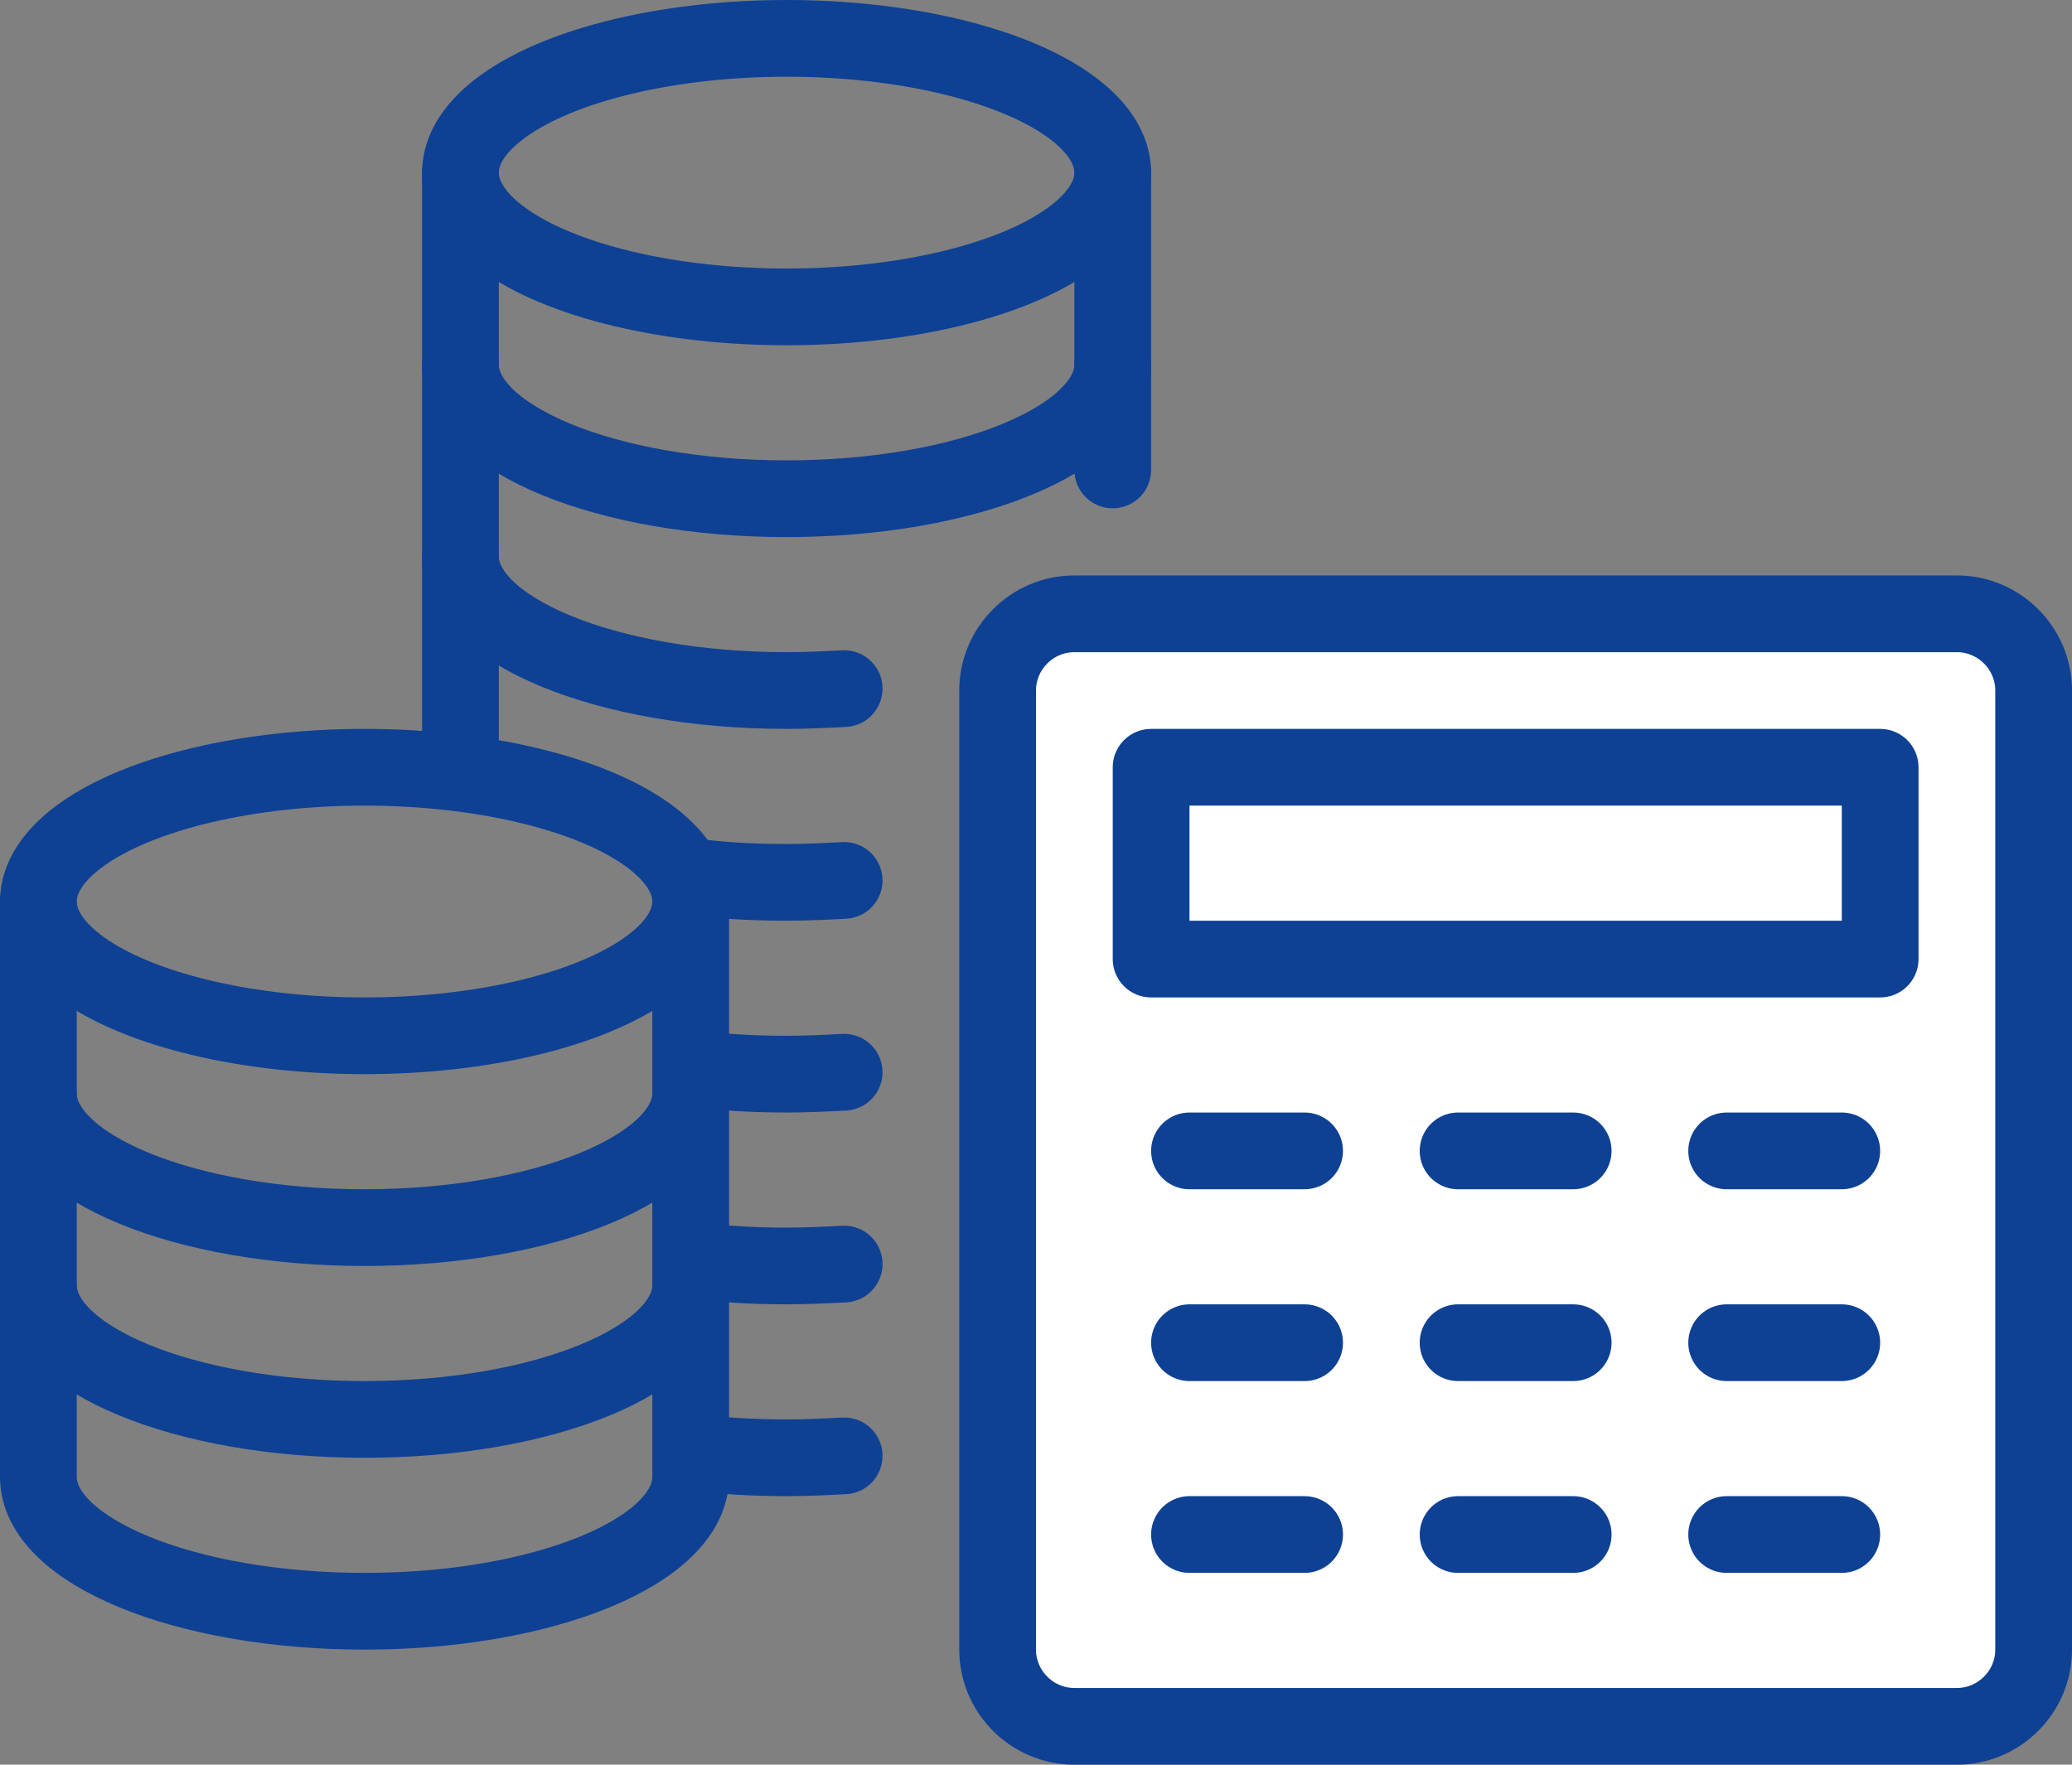 <?xml version="1.0" encoding="utf-8"?>
<!-- Generator: Adobe Illustrator 19.0.0, SVG Export Plug-In . SVG Version: 6.00 Build 0)  -->
<svg version="1.1" id="Layer_1" xmlns="http://www.w3.org/2000/svg" xmlns:xlink="http://www.w3.org/1999/xlink" x="0px" y="0px"
	 viewBox="0 0 216 184" style="enable-background:new 0 0 216 184;" xml:space="preserve">
<rect x="0" y="0" width="216" height="184" fill="#808080" stroke="none"/>
<g>
	<g>
		
			<ellipse style="fill:none;stroke:#0E4194;stroke-width:8;stroke-linecap:round;stroke-linejoin:round;stroke-miterlimit:10;" cx="38" cy="94" rx="34" ry="14"/>
		<path style="fill:none;stroke:#0E4194;stroke-width:8;stroke-linecap:round;stroke-linejoin:round;stroke-miterlimit:10;" d="
			M72,114c0,7.7-15.2,14-34,14c-18.8,0-34-6.3-34-14"/>
		<path style="fill:none;stroke:#0E4194;stroke-width:8;stroke-linecap:round;stroke-linejoin:round;stroke-miterlimit:10;" d="
			M72,134c0,7.7-15.2,14-34,14c-18.8,0-34-6.3-34-14"/>
		<path style="fill:none;stroke:#0E4194;stroke-width:8;stroke-linecap:round;stroke-linejoin:round;stroke-miterlimit:10;" d="
			M72,94v60c0,7.7-15.2,14-34,14c-18.8,0-34-6.3-34-14V94"/>
		
			<ellipse style="fill:none;stroke:#0E4194;stroke-width:8;stroke-linecap:round;stroke-linejoin:round;stroke-miterlimit:10;" cx="82" cy="18" rx="34" ry="14"/>
		<path style="fill:none;stroke:#0E4194;stroke-width:8;stroke-linecap:round;stroke-linejoin:round;stroke-miterlimit:10;" d="
			M88,71.8c-1.9,0.1-4,0.2-6,0.2c-18.8,0-34-6.3-34-14"/>
		<path style="fill:none;stroke:#0E4194;stroke-width:8;stroke-linecap:round;stroke-linejoin:round;stroke-miterlimit:10;" d="
			M116,38c0,7.7-15.2,14-34,14c-18.8,0-34-6.3-34-14"/>
		<path style="fill:none;stroke:#0E4194;stroke-width:8;stroke-linecap:round;stroke-linejoin:round;stroke-miterlimit:10;" d="
			M88,91.8c-1.9,0.1-4,0.2-6,0.2c-3.7,0-7.3-0.2-10.6-0.7"/>
		<path style="fill:none;stroke:#0E4194;stroke-width:8;stroke-linecap:round;stroke-linejoin:round;stroke-miterlimit:10;" d="
			M88,111.8c-1.9,0.1-4,0.2-6,0.2c-3.5,0-6.8-0.2-10-0.6"/>
		<path style="fill:none;stroke:#0E4194;stroke-width:8;stroke-linecap:round;stroke-linejoin:round;stroke-miterlimit:10;" d="
			M88,131.8c-1.9,0.1-4,0.2-6,0.2c-3.5,0-6.8-0.2-10-0.6"/>
		<path style="fill:none;stroke:#0E4194;stroke-width:8;stroke-linecap:round;stroke-linejoin:round;stroke-miterlimit:10;" d="
			M88,151.8c-1.9,0.1-4,0.2-6,0.2c-3.5,0-6.8-0.2-10-0.6"/>
		
			<line style="fill:none;stroke:#0E4194;stroke-width:8;stroke-linecap:round;stroke-linejoin:round;stroke-miterlimit:10;" x1="116" y1="18" x2="116" y2="49"/>
		
			<line style="fill:none;stroke:#0E4194;stroke-width:8;stroke-linecap:round;stroke-linejoin:round;stroke-miterlimit:10;" x1="48" y1="80.6" x2="48" y2="18"/>
	</g>
	<g>
		<path style="fill:#FFFFFF;stroke:#0E4194;stroke-miterlimit:10;" d="M204,180h-92c-4.4,0-8-3.6-8-8V72c0-4.4,3.6-8,8-8h92
			c4.4,0,8,3.6,8,8v100C212,176.4,208.4,180,204,180z"/>
	</g>
	<g>
		<path style="fill:none;stroke:#0E4194;stroke-width:8;stroke-linecap:round;stroke-linejoin:round;stroke-miterlimit:10;" d="
			M204,180h-92c-4.4,0-8-3.6-8-8V72c0-4.4,3.6-8,8-8h92c4.4,0,8,3.6,8,8v100C212,176.4,208.4,180,204,180z"/>
		
			<line style="fill:none;stroke:#0E4194;stroke-width:8;stroke-linecap:round;stroke-linejoin:round;stroke-miterlimit:10;" x1="124" y1="120" x2="136" y2="120"/>
		
			<line style="fill:none;stroke:#0E4194;stroke-width:8;stroke-linecap:round;stroke-linejoin:round;stroke-miterlimit:10;" x1="152" y1="120" x2="164" y2="120"/>
		
			<line style="fill:none;stroke:#0E4194;stroke-width:8;stroke-linecap:round;stroke-linejoin:round;stroke-miterlimit:10;" x1="180" y1="120" x2="192" y2="120"/>
		
			<line style="fill:none;stroke:#0E4194;stroke-width:8;stroke-linecap:round;stroke-linejoin:round;stroke-miterlimit:10;" x1="124" y1="140" x2="136" y2="140"/>
		
			<line style="fill:none;stroke:#0E4194;stroke-width:8;stroke-linecap:round;stroke-linejoin:round;stroke-miterlimit:10;" x1="152" y1="140" x2="164" y2="140"/>
		
			<line style="fill:none;stroke:#0E4194;stroke-width:8;stroke-linecap:round;stroke-linejoin:round;stroke-miterlimit:10;" x1="180" y1="140" x2="192" y2="140"/>
		
			<line style="fill:none;stroke:#0E4194;stroke-width:8;stroke-linecap:round;stroke-linejoin:round;stroke-miterlimit:10;" x1="124" y1="160" x2="136" y2="160"/>
		
			<line style="fill:none;stroke:#0E4194;stroke-width:8;stroke-linecap:round;stroke-linejoin:round;stroke-miterlimit:10;" x1="152" y1="160" x2="164" y2="160"/>
		
			<line style="fill:none;stroke:#0E4194;stroke-width:8;stroke-linecap:round;stroke-linejoin:round;stroke-miterlimit:10;" x1="180" y1="160" x2="192" y2="160"/>
		
			<rect x="120" y="80" style="fill:none;stroke:#0E4194;stroke-width:8;stroke-linejoin:round;stroke-miterlimit:10;" width="76" height="20"/>
	</g>
</g>
</svg>

